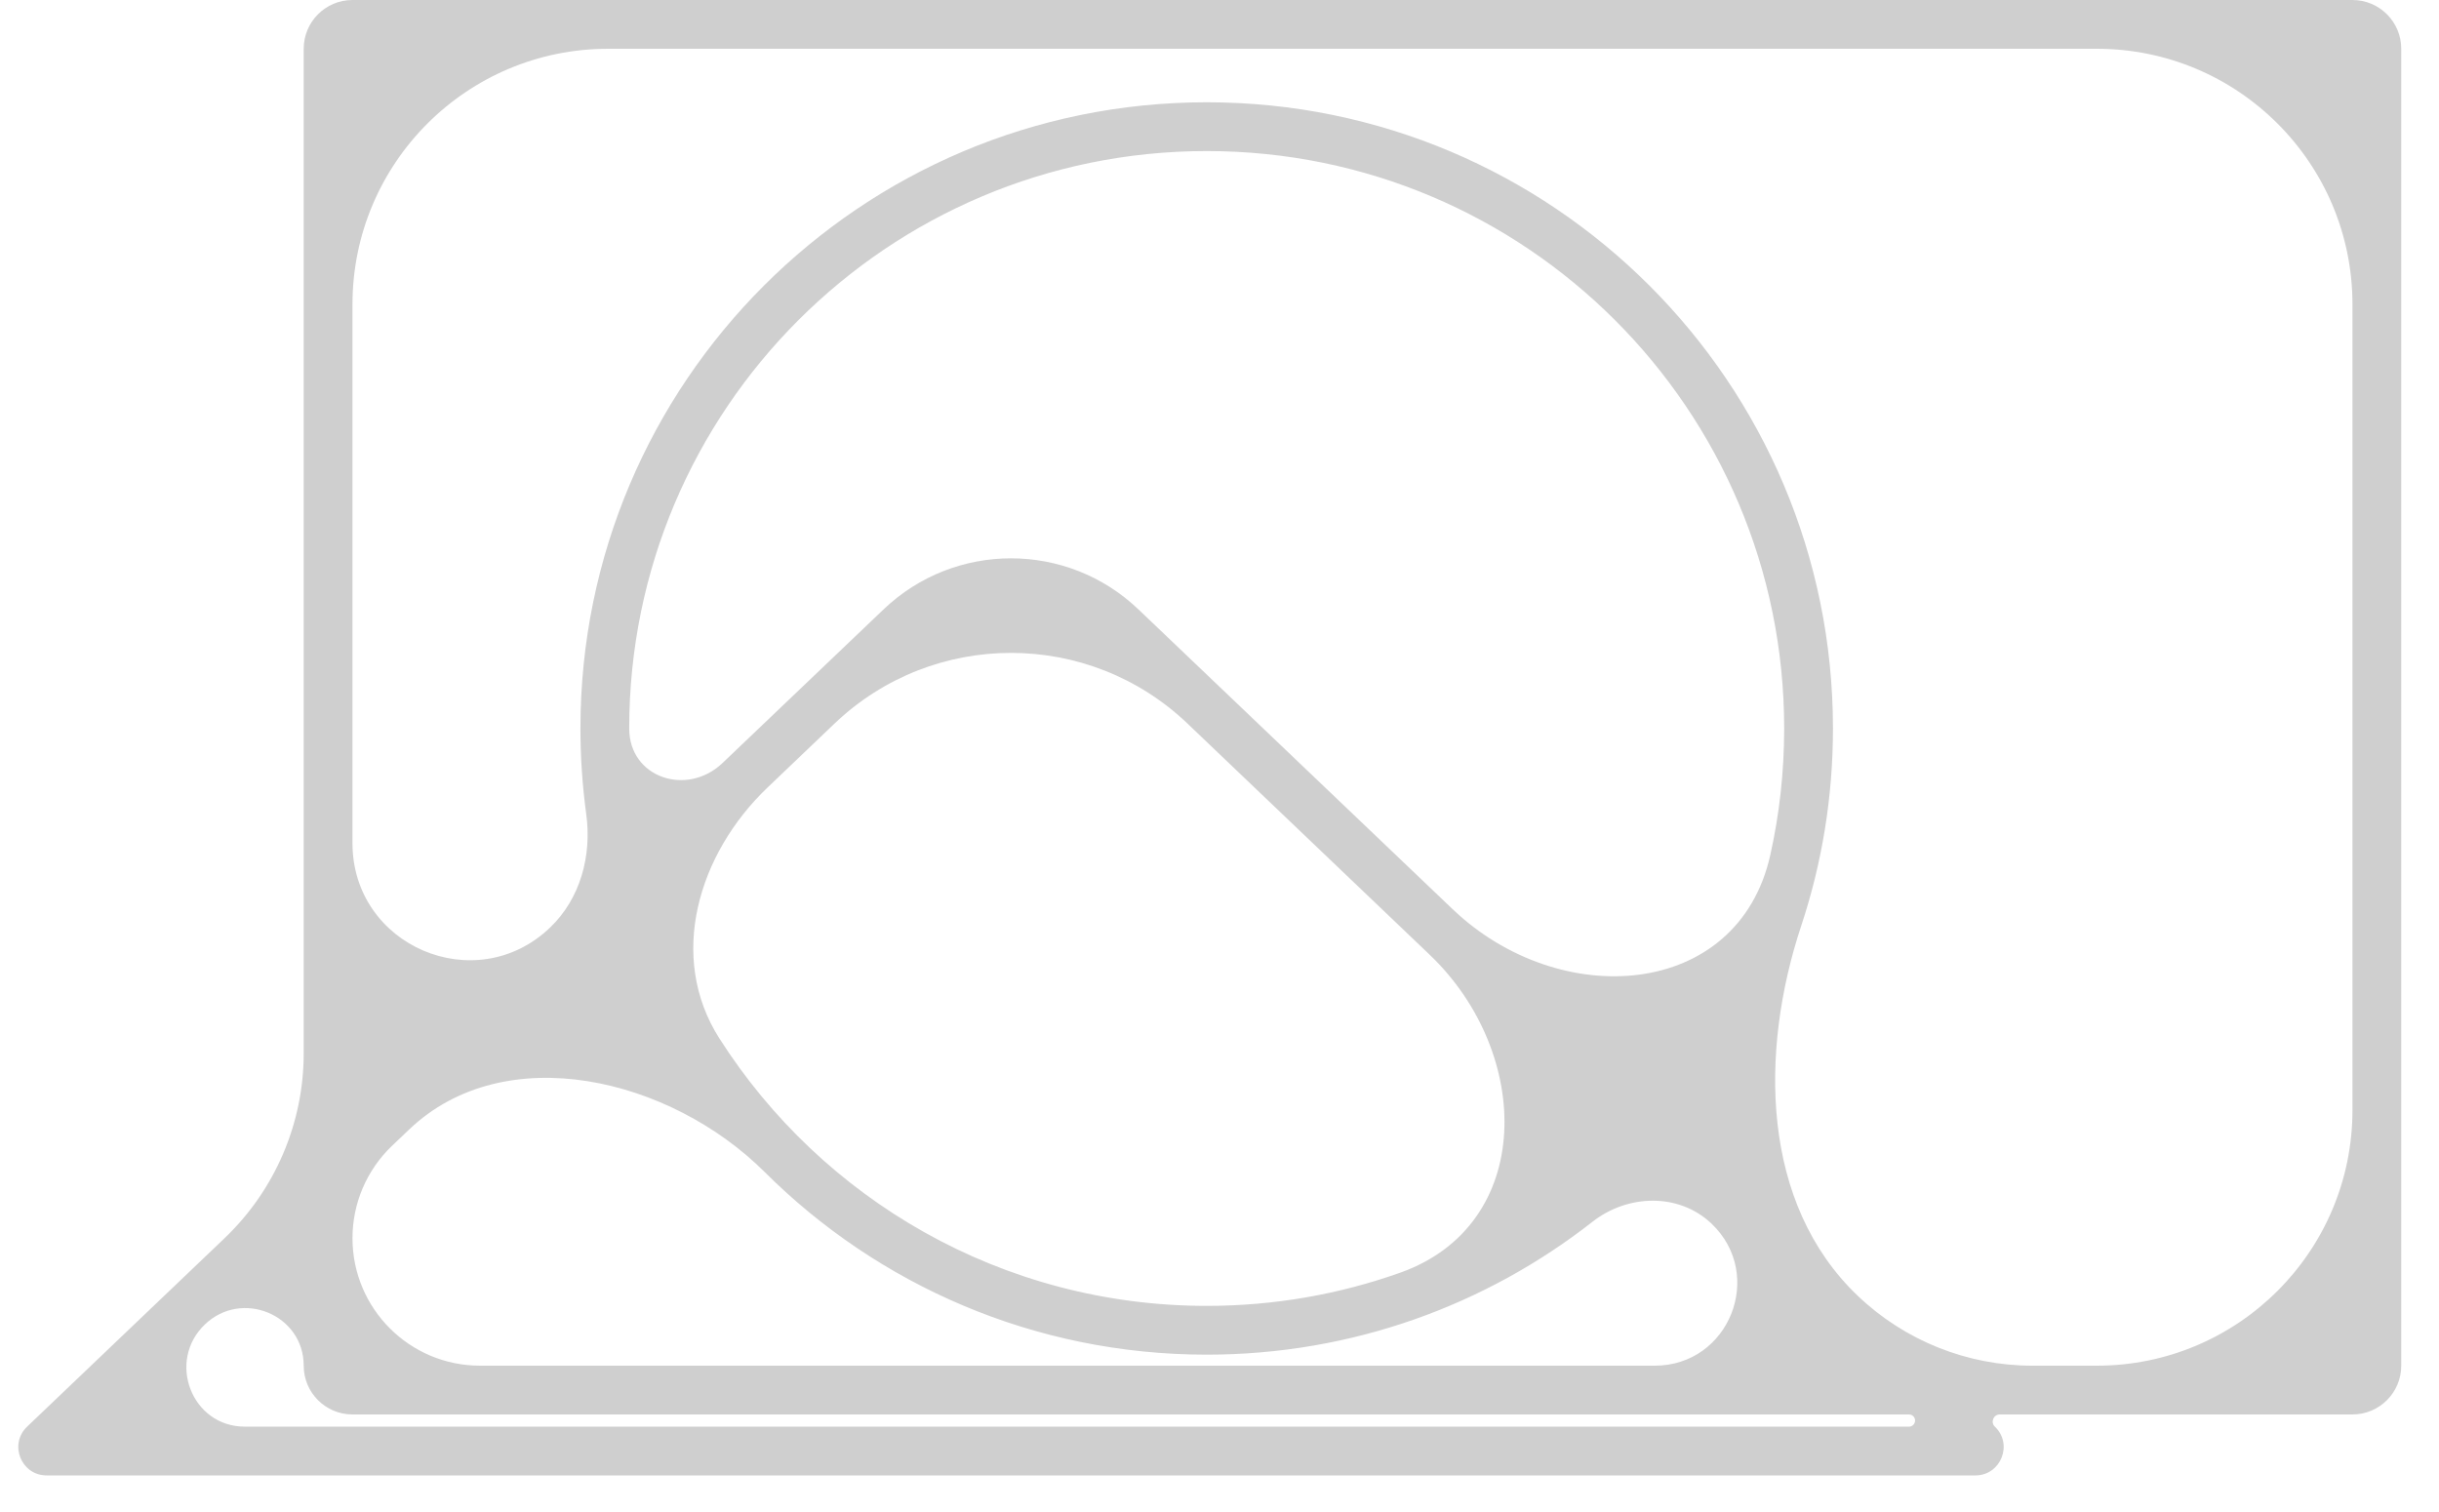 <?xml version="1.0" encoding="UTF-8"?> <svg xmlns="http://www.w3.org/2000/svg" width="50" height="31" viewBox="0 0 50 31" fill="none"><path opacity="0.2" fill-rule="evenodd" clip-rule="evenodd" d="M48.226 6.24C48.226 3.346 45.88 1 42.986 1H12.466C9.572 1 7.226 3.346 7.226 6.24V17.288C7.226 19.395 9.75 20.475 11.274 19.02C11.897 18.426 12.135 17.545 12.018 16.691C11.94 16.117 11.899 15.531 11.899 14.936C11.899 7.845 17.647 2.097 24.738 2.097C31.828 2.097 37.576 7.845 37.576 14.936C37.576 16.348 37.348 17.708 36.926 18.979C36.065 21.578 36.103 24.677 38.084 26.567C39.048 27.487 40.329 28 41.662 28H42.986C45.88 28 48.226 25.654 48.226 22.76V6.24ZM40.895 29.25C40.801 29.16 40.865 29 40.996 29H48.226C48.778 29 49.226 28.552 49.226 28V1C49.226 0.448 48.778 0 48.226 0H7.226C6.673 0 6.226 0.448 6.226 1V21.596C6.226 23.028 5.639 24.398 4.603 25.387L0.556 29.25C0.177 29.611 0.433 30.25 0.956 30.25H40.495C41.018 30.25 41.274 29.611 40.895 29.25ZM33.923 28C35.446 28 36.191 26.142 35.089 25.09C34.422 24.454 33.373 24.48 32.647 25.049C30.467 26.756 27.721 27.774 24.738 27.774C21.201 27.774 17.998 26.344 15.676 24.03C13.745 22.105 10.357 21.278 8.385 23.16L8.035 23.494C7.518 23.988 7.226 24.671 7.226 25.386C7.226 26.829 8.396 28 9.84 28H33.923ZM4.201 27.154C4.957 26.431 6.226 26.954 6.226 28C6.226 28.552 6.673 29 7.226 29H39.135C39.167 29 39.198 29.012 39.221 29.035C39.303 29.112 39.248 29.25 39.135 29.25H5.018C3.929 29.25 3.413 27.906 4.201 27.154ZM15.736 16.145C14.306 17.509 13.684 19.621 14.746 21.288C16.848 24.586 20.537 26.774 24.738 26.774C26.13 26.774 27.466 26.534 28.706 26.093C31.466 25.111 31.426 21.595 29.307 19.573L24.344 14.835C22.319 12.903 19.133 12.903 17.108 14.835L15.736 16.145ZM29.781 18.642C31.975 20.736 35.628 20.492 36.291 17.532C36.478 16.697 36.576 15.828 36.576 14.936C36.576 8.397 31.276 3.097 24.738 3.097C18.2 3.097 12.899 8.397 12.899 14.936C12.899 15.946 14.082 16.34 14.813 15.643L18.112 12.495C19.575 11.098 21.877 11.098 23.339 12.495L29.781 18.642Z" fill="#131313"></path></svg> 